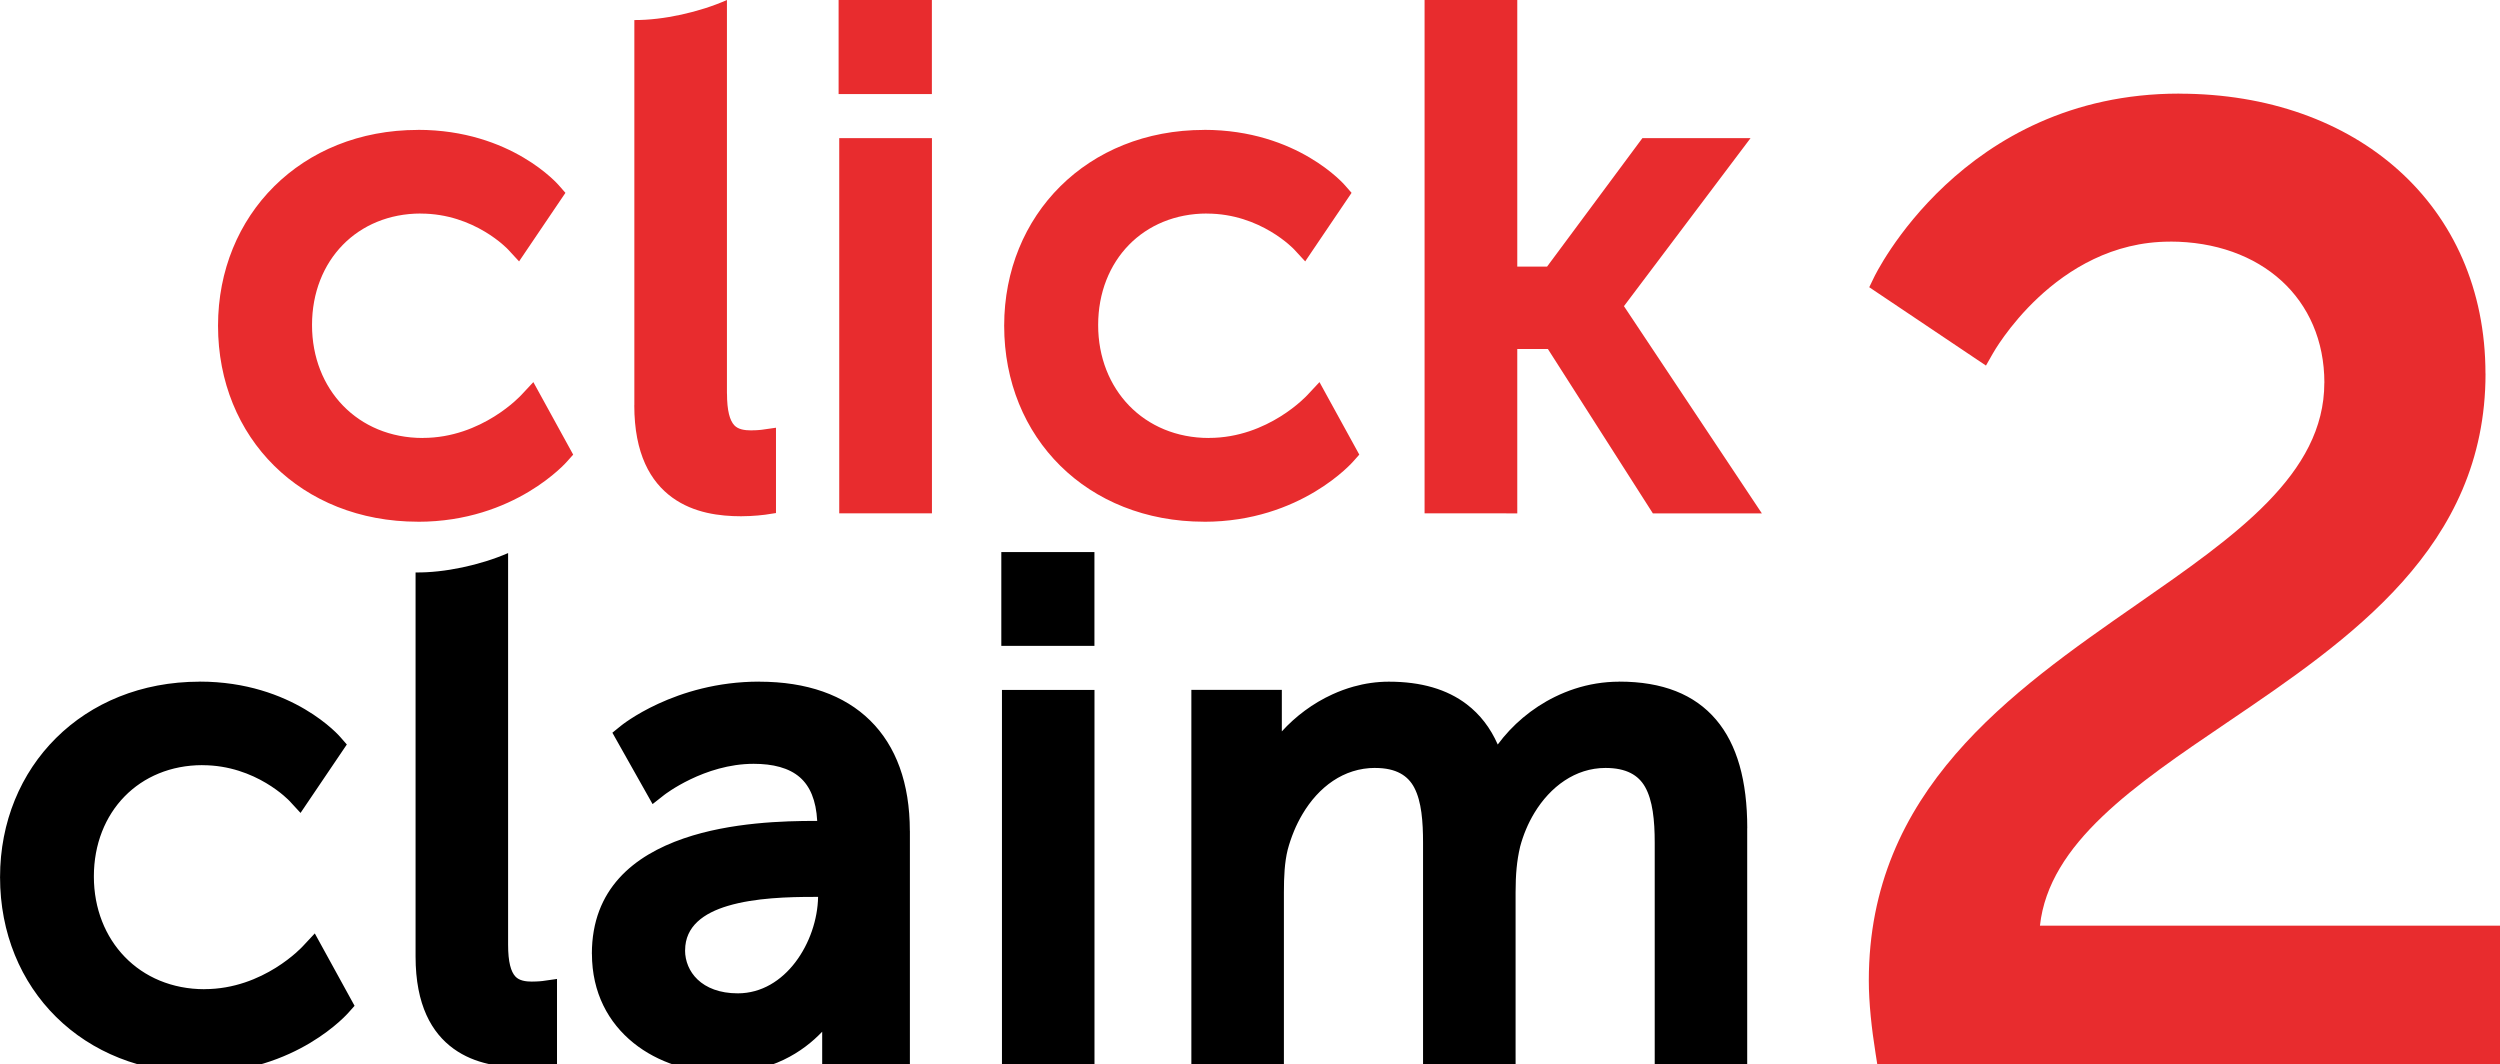 <?xml version="1.0" encoding="utf-8"?>
<!-- Generator: Adobe Illustrator 15.0.2, SVG Export Plug-In . SVG Version: 6.00 Build 0)  -->
<!DOCTYPE svg PUBLIC "-//W3C//DTD SVG 1.1//EN" "http://www.w3.org/Graphics/SVG/1.1/DTD/svg11.dtd">
<svg version="1.1" id="Vrstva_1" xmlns="http://www.w3.org/2000/svg" xmlns:xlink="http://www.w3.org/1999/xlink" x="0px" y="0px"
	 width="437.06px" height="186.092px" viewBox="0 0 437.06 186.092" enable-background="new 0 0 437.06 186.092"
	 xml:space="preserve">
<g>
	<path fill-rule="evenodd" clip-rule="evenodd" fill="#E82C2E" d="M434.823,186.092H330.101h-1.904l-0.298-1.896
		c-0.351-2.23-0.646-4.408-0.851-6.518c-0.212-2.186-0.335-4.275-0.335-6.252c0-33.184,24.772-50.404,46.965-65.832
		c17.141-11.915,32.669-22.71,32.669-38.66v-0.025h0.01c-0.005-7.374-2.785-13.527-7.5-17.823
		c-4.771-4.351-11.556-6.849-19.488-6.851v0.01h-0.014c-20.094,0-30.942,19.523-30.972,19.577l-1.188,2.09l-1.994-1.338
		l-16.802-11.278l-1.608-1.081l0.839-1.74c0.043-0.091,15.335-32.109,53.335-32.109h0.03v0.01
		c15.517,0.006,28.862,4.875,38.348,13.398c9.549,8.58,15.173,20.833,15.176,35.536h0.01v0.015c0,30.36-23.691,46.42-45.249,61.034
		c-16.157,10.951-31.065,21.053-32.649,35.467h78.193h2.236v2.236v19.795v2.236H434.823L434.823,186.092z"/>
	<path fill-rule="evenodd" clip-rule="evenodd" d="M0.009,153.363H0v-0.012v-0.025h0.009c0.007-9.645,3.621-18.18,9.799-24.311
		c6.173-6.127,14.887-9.84,25.086-9.842v-0.01h0.014c16.332,0,24.563,9.662,24.586,9.691l1.139,1.301l-0.964,1.424l-5.544,8.197
		l-1.583,2.344l-1.921-2.08c-0.015-0.018-5.833-6.266-15.228-6.266h-0.026v-0.008c-5.5,0.004-10.238,2.043-13.585,5.469
		c-3.371,3.449-5.37,8.328-5.372,13.982h0.009v0.012v0.027H16.41c0.004,5.592,2.001,10.52,5.409,14.035
		c3.4,3.512,8.238,5.643,13.92,5.645v-0.01h0.015c10.347,0,17.146-7.459,17.166-7.479l2.114-2.264l1.488,2.709l4.701,8.559
		l0.762,1.387l-1.051,1.182c-0.024,0.027-9.091,10.537-26.024,10.537h-0.026v-0.01c-10.186-0.006-18.891-3.654-25.059-9.746
		C3.637,171.693,0.012,163.143,0.009,153.363L0.009,153.363z M79.291,183.338c-3.799-2.756-6.639-7.611-6.639-16.125v-67.135
		c5.027,0.07,11.329-1.279,16.177-3.387v2.053v66.42c0,3.037,0.491,4.719,1.284,5.563c0.657,0.699,1.738,0.885,2.984,0.885v-0.01
		c0.97,0,1.728-0.094,1.734-0.094l2.548-0.363v2.58v10.387v1.924l-1.9,0.291c-0.022,0.004-2.004,0.268-4.191,0.268
		C87.619,186.594,83.055,186.064,79.291,183.338L79.291,183.338z M103.483,166.748h-0.009v-0.018
		c0-11.301,7.323-17.146,16.056-20.154c8.241-2.842,17.691-3.061,22.955-3.061v0.008h0.382c-0.188-3.645-1.283-6.096-3.009-7.611
		c-1.925-1.695-4.767-2.379-8.104-2.379c-8.638,0-15.594,5.412-15.613,5.426l-2.054,1.615l-1.285-2.281l-4.82-8.557l-0.922-1.639
		l1.466-1.191c0.026-0.02,9.421-7.742,24.193-7.742h0.035v0.01c8.302,0.006,14.853,2.334,19.369,6.781
		c4.532,4.461,6.935,10.965,6.939,19.303h0.009v0.018v38.574v2.242h-2.242H145.98h-2.242v-2.242v-3.482
		c-3.352,3.516-8.872,7.191-17.285,7.191h-0.032v-0.01c-5.726-0.006-11.406-1.777-15.671-5.217
		C106.381,178.811,103.489,173.58,103.483,166.748L103.483,166.748z M127.226,158.375c-4.178,1.252-7.451,3.541-7.451,7.754v0.023
		h-0.01c0.004,1.863,0.739,3.711,2.187,5.09c1.522,1.451,3.861,2.416,7.013,2.418v-0.01h0.019h0.017v0.01
		c4.147-0.004,7.608-2.236,10.042-5.432c2.48-3.26,3.911-7.479,3.979-11.439h-0.778v0.01
		C137.982,156.799,132.007,156.941,127.226,158.375L127.226,158.375z M189.1,112.91h-11.813h-2.233v-2.234V98.744v-2.232h2.233
		H189.1h2.233v2.232v11.932v2.234H189.1L189.1,112.91z M189.1,186.082h-11.692h-2.242v-2.232v-60.998v-2.232h2.242H189.1h2.242
		v2.232v60.998v2.232H189.1L189.1,186.082z M222.213,186.082h-11.692h-2.242v-2.232v-60.998v-2.242h2.242h11.332h2.242v2.242v5.014
		c2.387-2.627,5.419-4.914,8.834-6.471c1.198-0.549,2.444-1.01,3.718-1.365c1.963-0.549,4.029-0.854,6.149-0.855v-0.01h0.031v0.01
		c5.631,0,10.153,1.328,13.591,3.949c2.337,1.781,4.145,4.133,5.424,7.037c2.487-3.377,5.938-6.352,10.003-8.34
		c1.126-0.551,2.278-1.023,3.449-1.404c2.432-0.793,5.046-1.24,7.768-1.242v-0.01h0.029c7.559,0,13.161,2.225,16.926,6.658
		c3.675,4.328,5.447,10.658,5.447,18.969h-0.01v39.059v2.242h-2.232h-11.694h-2.243v-2.242v-36.525c0-3.941-0.359-7.418-1.691-9.762
		c-1.165-2.049-3.271-3.307-6.914-3.307c-5.284,0-9.654,3.285-12.42,7.84c-0.556,0.918-1.05,1.887-1.472,2.893
		c-0.42,0.996-0.774,2.035-1.051,3.092l0.004,0.002c-0.283,1.191-0.481,2.418-0.602,3.686c-0.122,1.273-0.178,2.688-0.178,4.236
		v27.846l0.002,2.242h-2.245h-11.693h-2.243v-2.242v-36.525c0-3.678-0.259-7.18-1.524-9.605c-1.093-2.098-3.138-3.463-6.842-3.463
		v-0.008c-5.518,0-9.905,3.348-12.702,8.063c-0.573,0.969-1.078,1.977-1.502,3.004v0.006c-0.438,1.061-0.81,2.156-1.102,3.26h-0.001
		l-0.005,0.01l0.006,0.002c-0.268,1.068-0.43,2.248-0.527,3.473c-0.098,1.242-0.127,2.582-0.127,3.939v27.846v2.232H222.213
		L222.213,186.082z"/>
	<path fill-rule="evenodd" clip-rule="evenodd" fill="#E82C2E" d="M263.012,89.748h-11.714h-2.248v-2.246V2.246V0h2.248h11.714
		h2.245v2.246v44.368h5.205l15.988-21.55l0.68-0.911h1.119h13.284h4.501l-2.713,3.598l-19.416,25.772l21.791,32.743l2.32,3.484
		h-4.188h-13.646h-1.22l-0.667-1.044l-17.688-27.695h-5.351v26.493l0.002,2.248L263.012,89.748L263.012,89.748z M175.554,56.962
		h-0.009V56.95v-0.026h0.009c0.005-9.662,3.629-18.213,9.815-24.352c6.186-6.14,14.916-9.857,25.132-9.86v-0.011h0.015
		c16.359,0,24.605,9.682,24.629,9.71l1.142,1.303l-0.966,1.425l-5.555,8.211l-1.587,2.348l-1.923-2.084
		c-0.016-0.017-5.845-6.275-15.259-6.275h-0.024v-0.011c-5.51,0.006-10.256,2.048-13.609,5.48c-3.375,3.457-5.378,8.345-5.38,14.008
		h0.008v0.011v0.028h-0.008c0.004,5.602,2.005,10.538,5.417,14.06c3.41,3.518,8.252,5.653,13.947,5.654v-0.01h0.014
		c10.366,0,17.177-7.471,17.196-7.491l2.118-2.267l1.489,2.714l4.711,8.575l0.762,1.388l-1.051,1.183
		c-0.026,0.029-9.108,10.556-26.071,10.556h-0.027v-0.008c-10.204-0.008-18.926-3.664-25.104-9.764
		C179.185,75.322,175.557,66.757,175.554,56.962L175.554,56.962z M160.678,89.748h-11.714h-2.246v-2.246V26.397v-2.246h2.246h11.714
		h2.248v2.246v61.104v2.246H160.678L160.678,89.748z M160.678,16.449h-11.834h-2.236v-2.248V2.246V0h2.236h11.834h2.237v2.246
		v11.956v2.248H160.678L160.678,16.449z M117.54,86.989c-3.805-2.758-6.651-7.624-6.651-16.15h0.01V3.507
		c5.078,0.021,11.385-1.374,16.187-3.507v2.246v66.538h0.01c0,3.042,0.492,4.728,1.287,5.574c0.654,0.697,1.739,0.885,2.987,0.885
		v-0.01c0.974,0,1.73-0.093,1.737-0.093l2.553-0.363v2.583v10.406v1.927l-1.905,0.292c-0.02,0.003-2.004,0.269-4.196,0.269
		C125.886,90.252,121.313,89.723,117.54,86.989L117.54,86.989z M38.117,56.962h-0.009V56.95v-0.026h0.009
		c0.007-9.662,3.631-18.213,9.816-24.352c6.187-6.14,14.916-9.857,25.133-9.86v-0.011h0.015c16.359,0,24.604,9.682,24.629,9.71
		l1.141,1.303l-0.966,1.425l-5.555,8.211l-1.586,2.348l-1.923-2.084c-0.016-0.017-5.845-6.275-15.258-6.275h-0.026v-0.011
		c-5.51,0.006-10.254,2.048-13.607,5.48c-3.377,3.457-5.38,8.345-5.381,14.008h0.01v0.011v0.028h-0.01
		c0.004,5.602,2.004,10.538,5.418,14.06c3.409,3.518,8.251,5.653,13.945,5.654v-0.01h0.015c10.367,0,17.178-7.471,17.198-7.491
		l2.116-2.267l1.492,2.714l4.709,8.575l0.762,1.388l-1.052,1.183c-0.026,0.029-9.107,10.556-26.07,10.556h-0.027v-0.008
		c-10.202-0.008-18.924-3.664-25.104-9.764C41.75,75.322,38.121,66.757,38.117,56.962L38.117,56.962z"/>
</g>
</svg>
